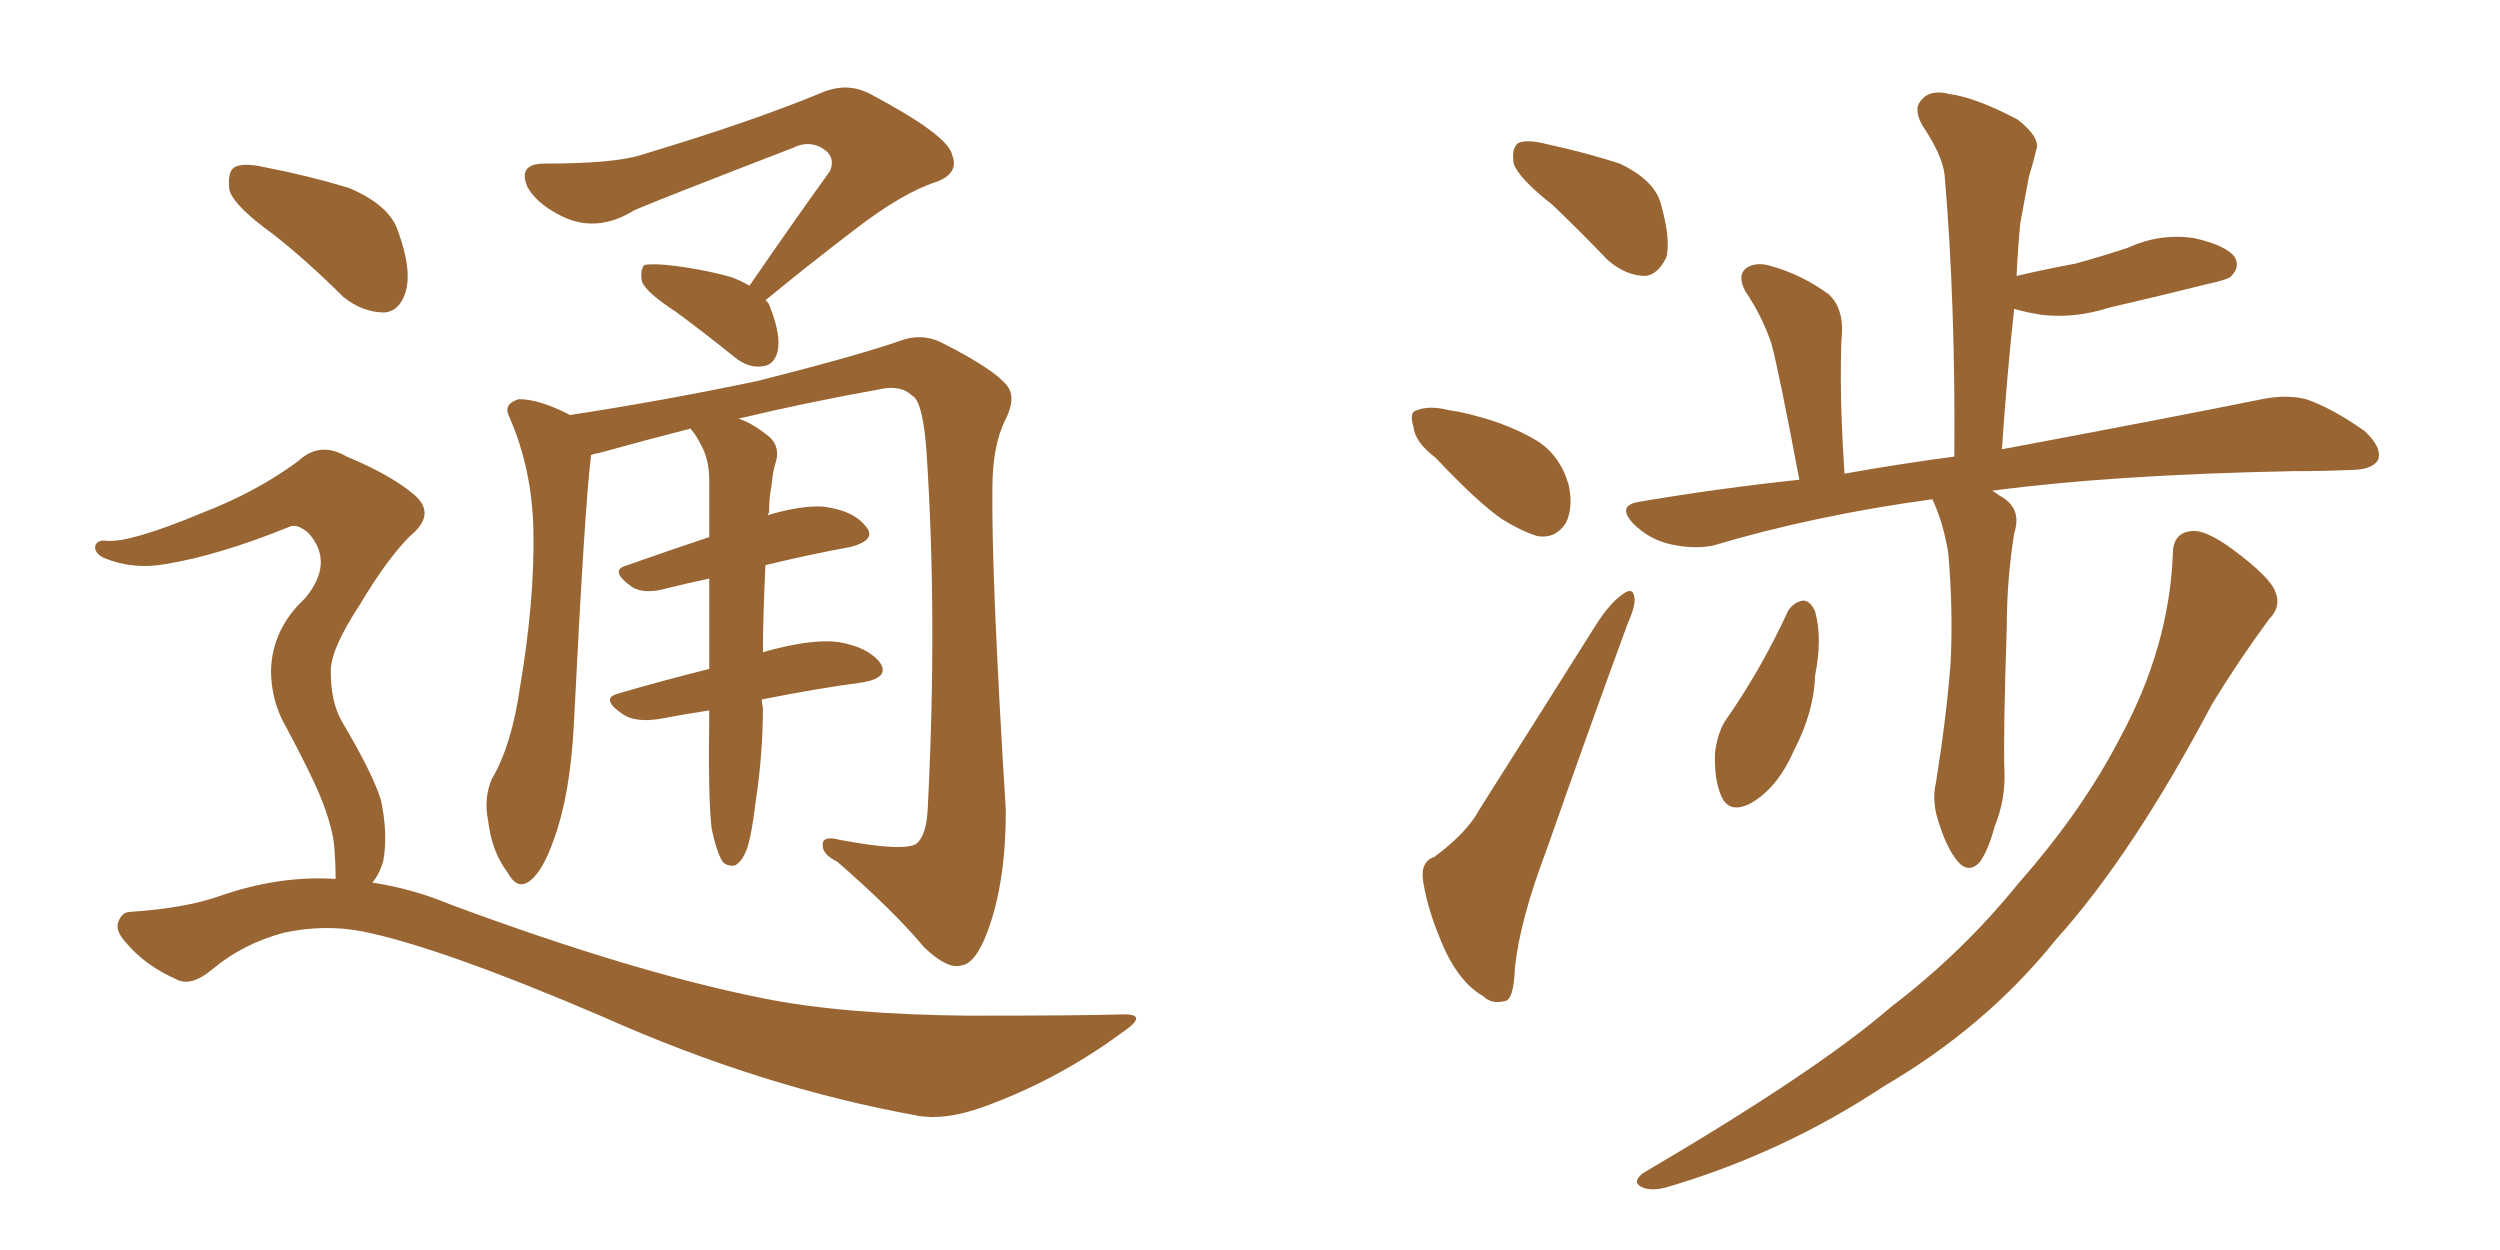 <svg xmlns="http://www.w3.org/2000/svg" xmlns:xlink="http://www.w3.org/1999/xlink" width="300" height="150"><path fill="#996633" padding="10" d="M89.94 34.28L89.94 34.28Q95.07 26.81 99.61 20.51L99.61 20.51Q100.34 18.75 98.58 17.72L98.58 17.72Q96.97 16.85 95.21 17.72L95.21 17.72Q79.25 23.88 76.17 25.20L76.17 25.20Q71.48 28.13 67.09 25.78L67.09 25.78Q64.31 24.32 63.28 22.41L63.28 22.41Q62.11 19.63 65.33 19.63L65.33 19.63Q73.68 19.63 76.90 18.60L76.90 18.60Q90.09 14.65 98.58 11.13L98.58 11.13Q101.66 9.81 104.44 11.28L104.44 11.28Q113.82 16.26 114.26 18.60L114.26 18.60Q115.14 20.80 112.35 21.83L112.35 21.83Q108.25 23.14 102.39 27.69L102.39 27.69Q96.83 31.93 91.85 36.04L91.85 36.04Q92.29 36.33 92.43 36.91L92.43 36.91Q93.75 40.28 93.31 42.19L93.31 42.19Q92.87 43.80 91.55 43.95L91.55 43.95Q89.79 44.24 88.04 42.77L88.04 42.77Q84.23 39.70 81.01 37.35L81.01 37.35Q77.64 35.16 77.05 33.84L77.05 33.84Q76.76 32.37 77.34 31.79L77.34 31.79Q78.08 31.64 79.98 31.79L79.98 31.79Q84.08 32.23 87.74 33.25L87.74 33.25Q88.92 33.69 89.94 34.28ZM85.40 99.46L85.40 99.46Q84.96 95.95 85.11 85.40L85.11 85.40Q85.11 85.25 85.11 85.25L85.11 85.25Q82.18 85.69 79.10 86.28L79.10 86.28Q76.17 86.72 74.71 85.69L74.71 85.69Q71.92 83.79 74.27 83.20L74.27 83.20Q79.25 81.74 85.11 80.27L85.11 80.27Q85.11 74.27 85.11 69.43L85.11 69.43Q82.32 70.02 79.98 70.61L79.98 70.61Q77.34 71.34 75.88 70.46L75.88 70.46Q72.95 68.41 75.29 67.82L75.29 67.82Q79.83 66.21 85.11 64.45L85.11 64.45Q85.11 60.79 85.11 57.71L85.11 57.71Q85.11 55.08 84.08 53.32L84.08 53.32Q83.64 52.44 83.20 51.86L83.20 51.86Q82.91 51.56 82.91 51.42L82.91 51.42Q77.20 52.88 71.92 54.35L71.92 54.35Q71.04 54.49 70.90 54.64L70.90 54.64Q70.90 54.79 70.90 54.93L70.90 54.93Q70.17 60.64 68.85 87.16L68.85 87.16Q68.41 95.36 66.50 100.63L66.50 100.63Q65.04 104.88 63.28 105.91L63.28 105.91Q61.96 106.64 60.94 104.74L60.94 104.74Q59.03 102.25 58.59 98.58L58.59 98.58Q58.01 95.80 59.03 93.46L59.03 93.46Q61.38 89.50 62.40 82.47L62.40 82.47Q64.16 72.07 64.01 63.72L64.01 63.72Q63.87 56.25 61.08 49.95L61.08 49.95Q60.35 48.49 62.26 47.90L62.26 47.90Q64.75 47.90 68.41 49.80L68.41 49.80Q79.83 48.05 90.97 45.70L90.97 45.70Q103.13 42.63 108.54 40.72L108.54 40.72Q111.04 39.99 113.38 41.31L113.38 41.31Q119.38 44.38 120.85 46.29L120.85 46.29Q122.02 47.75 120.56 50.54L120.56 50.54Q119.09 53.61 119.09 58.59L119.09 58.59Q118.95 68.99 120.70 97.27L120.70 97.27Q120.70 105.91 118.51 111.77L118.51 111.77Q117.04 115.72 115.28 115.87L115.28 115.87Q113.67 116.31 110.89 113.67L110.89 113.67Q107.23 109.28 100.49 103.42L100.49 103.42Q98.73 102.54 98.73 101.51L98.73 101.51Q98.58 100.20 100.78 100.78L100.78 100.78Q108.54 102.25 110.01 101.22L110.01 101.22Q111.18 100.20 111.33 96.97L111.33 96.97Q112.50 74.12 111.18 54.20L111.18 54.20Q110.74 48.05 109.42 47.46L109.42 47.46Q108.11 46.14 105.47 46.73L105.47 46.73Q96.53 48.34 88.62 50.24L88.62 50.24Q90.09 50.68 91.99 52.15L91.99 52.15Q93.60 53.32 93.16 55.22L93.16 55.22Q92.72 56.54 92.58 58.30L92.58 58.30Q92.29 59.62 92.29 61.52L92.29 61.52Q92.14 61.67 92.14 61.82L92.14 61.82Q96.09 60.64 98.73 60.79L98.73 60.79Q102.39 61.23 103.86 63.13L103.86 63.13Q105.32 64.75 102.10 65.63L102.10 65.63Q97.27 66.50 91.85 67.82L91.85 67.82Q91.55 74.27 91.55 78.37L91.55 78.37Q91.55 78.22 91.70 78.22L91.70 78.22Q97.41 76.61 100.63 77.05L100.63 77.05Q104.15 77.64 105.62 79.54L105.62 79.54Q106.79 81.30 103.56 81.88L103.56 81.88Q98.00 82.62 91.41 83.94L91.41 83.94Q91.41 84.38 91.55 84.96L91.55 84.96Q91.55 90.53 90.67 96.24L90.67 96.24Q90.23 100.05 89.65 101.81L89.65 101.81Q89.06 103.42 88.18 103.86L88.18 103.86Q87.30 104.00 86.72 103.42L86.72 103.42Q85.99 102.25 85.40 99.46ZM32.81 28.13L32.81 28.13Q28.13 24.76 27.54 22.85L27.54 22.85Q27.25 20.65 28.13 20.07L28.13 20.07Q29.15 19.48 31.79 20.07L31.79 20.07Q37.06 21.09 41.89 22.56L41.89 22.56Q46.73 24.61 47.75 27.69L47.75 27.69Q49.51 32.52 48.63 35.16L48.63 35.16Q47.90 37.35 46.14 37.50L46.14 37.50Q43.51 37.50 41.16 35.60L41.16 35.60Q36.91 31.35 32.81 28.13ZM40.28 105.47L40.28 105.47L40.28 105.47Q40.28 103.86 40.14 101.95L40.14 101.95Q39.99 99.46 38.53 95.80L38.53 95.80Q37.35 92.87 34.28 87.16L34.28 87.16Q32.52 84.08 32.52 80.42L32.52 80.42Q32.67 75.44 36.62 71.78L36.62 71.78Q40.14 67.53 37.06 64.01L37.06 64.01Q35.60 62.70 34.57 63.28L34.57 63.28Q26.22 66.65 19.92 67.68L19.92 67.68Q15.97 68.41 12.45 66.94L12.45 66.94Q11.28 66.36 11.43 65.48L11.43 65.48Q11.72 64.75 12.74 64.89L12.74 64.89Q15.53 65.19 24.32 61.52L24.32 61.52Q30.76 59.03 35.74 55.37L35.74 55.37Q38.38 52.88 41.60 54.79L41.60 54.79Q46.88 56.98 49.66 59.33L49.66 59.33Q52.44 61.67 49.22 64.31L49.22 64.31Q46.44 67.09 43.21 72.51L43.21 72.51Q39.55 78.08 39.70 80.71L39.70 80.71Q39.70 84.23 41.02 86.57L41.02 86.57Q44.68 92.72 45.70 95.95L45.70 95.95Q46.58 100.05 46.00 103.27L46.00 103.27Q45.56 104.88 44.68 105.91L44.68 105.91Q49.51 106.64 54.05 108.54L54.05 108.54Q76.17 116.75 91.70 119.82L91.70 119.82Q101.22 121.73 116.16 121.88L116.16 121.88Q129.93 121.88 134.47 121.73L134.47 121.73Q138.13 121.58 134.62 123.93L134.62 123.93Q126.86 129.64 117.92 132.86L117.92 132.86Q113.38 134.47 110.16 133.89L110.16 133.89Q91.41 130.52 72.36 122.02L72.36 122.02Q52.88 113.67 43.51 111.77L43.51 111.77Q38.96 110.89 34.13 111.91L34.13 111.91Q29.15 113.23 25.49 116.31L25.49 116.31Q22.85 118.51 21.09 117.48L21.09 117.48Q17.43 115.87 15.09 113.09L15.09 113.09Q13.77 111.62 14.21 110.60L14.21 110.60Q14.65 109.42 15.67 109.42L15.67 109.42Q22.27 108.98 26.37 107.52L26.37 107.52Q33.54 105.03 40.28 105.47ZM186.33 24.61L186.33 24.61Q182.23 21.39 181.64 19.63L181.64 19.63Q181.35 17.72 182.23 17.14L182.23 17.14Q183.25 16.70 185.60 17.29L185.60 17.29Q190.28 18.31 194.38 19.63L194.38 19.63Q198.34 21.53 199.22 24.17L199.22 24.17Q200.54 28.71 199.95 30.91L199.95 30.91Q198.93 32.96 197.46 33.11L197.46 33.11Q195.12 33.11 192.92 31.20L192.92 31.20Q189.55 27.69 186.33 24.61ZM172.27 54.93L172.27 54.93Q169.78 53.03 169.63 51.27L169.63 51.27Q169.04 49.37 170.07 49.22L170.07 49.22Q171.53 48.63 173.88 49.22L173.88 49.22Q175.78 49.51 177.25 49.95L177.25 49.95Q181.20 50.98 184.42 52.88L184.42 52.88Q187.21 54.64 188.23 58.15L188.23 58.15Q188.82 60.79 187.94 62.70L187.94 62.70Q186.62 64.75 184.42 64.31L184.42 64.31Q182.52 63.72 180.18 62.26L180.18 62.26Q177.25 60.21 172.27 54.93ZM172.12 102.83L172.12 102.83Q176.07 99.90 177.54 97.12L177.54 97.12Q184.13 86.72 191.60 74.85L191.60 74.85Q193.21 72.36 194.68 71.34L194.68 71.34Q196.00 70.31 196.14 71.78L196.14 71.78Q196.29 72.66 195.26 75L195.26 75Q190.58 87.74 185.60 101.95L185.60 101.95Q182.37 110.45 181.79 116.16L181.79 116.16Q181.64 119.97 180.62 120.12L180.62 120.12Q179.00 120.56 177.98 119.53L177.98 119.53Q175.34 118.07 173.44 114.11L173.44 114.11Q171.39 109.57 170.80 105.91L170.80 105.91Q170.36 103.42 172.12 102.83ZM231.88 59.91L231.88 59.91Q217.82 61.82 205.52 65.48L205.52 65.48Q203.32 65.92 200.54 65.33L200.54 65.33Q197.90 64.75 196.00 62.84L196.00 62.84Q193.95 60.64 196.73 60.21L196.73 60.21Q206.25 58.59 215.92 57.57L215.92 57.57Q213.43 44.38 212.55 41.16L212.55 41.16Q211.38 37.79 209.47 35.01L209.47 35.01Q208.45 33.11 209.47 32.23L209.47 32.23Q210.64 31.35 212.55 31.93L212.55 31.93Q216.21 32.96 219.43 35.30L219.43 35.30Q221.19 36.91 221.04 39.99L221.04 39.99Q220.90 41.02 220.90 45.56L220.90 45.56Q220.90 50.10 221.34 56.84L221.34 56.84Q227.93 55.66 234.52 54.79L234.52 54.79Q234.67 36.47 233.35 20.95L233.35 20.95Q233.06 18.60 230.71 15.09L230.71 15.09Q229.54 13.04 230.57 12.01L230.57 12.01Q231.59 10.69 233.94 11.28L233.94 11.28Q237.16 11.72 242.14 14.36L242.14 14.36Q244.92 16.55 244.34 18.02L244.34 18.02Q244.04 19.34 243.46 21.24L243.46 21.24Q243.02 23.58 242.43 26.81L242.43 26.81Q242.14 29.88 241.99 33.11L241.99 33.11Q245.80 32.23 249.02 31.64L249.02 31.64Q252.25 30.76 255.32 29.74L255.32 29.74Q259.13 27.98 263.23 28.56L263.23 28.56Q267.19 29.44 268.21 30.91L268.21 30.91Q268.80 32.08 267.77 33.11L267.77 33.11Q267.48 33.54 264.70 34.13L264.70 34.13Q258.84 35.60 253.13 36.91L253.13 36.91Q249.02 38.23 245.07 37.79L245.07 37.79Q243.16 37.50 241.70 37.06L241.70 37.06Q240.82 45.12 240.23 53.91L240.23 53.91Q259.86 50.24 271.44 47.90L271.44 47.90Q274.37 47.31 276.71 47.90L276.71 47.90Q279.79 48.93 283.74 51.71L283.74 51.71Q285.94 53.76 285.35 55.22L285.35 55.22Q284.62 56.40 281.98 56.40L281.98 56.40Q278.76 56.54 275.10 56.54L275.10 56.54Q253.27 56.98 239.06 58.89L239.06 58.89Q239.36 59.03 239.94 59.47L239.94 59.47Q242.72 60.94 241.70 64.01L241.70 64.01Q240.82 69.58 240.82 75L240.82 75Q240.38 88.18 240.53 92.58L240.53 92.58Q240.67 95.95 239.36 99.17L239.36 99.17Q238.62 101.95 237.60 103.42L237.60 103.42Q236.28 104.88 234.96 103.42L234.96 103.42Q233.64 101.81 232.76 99.02L232.76 99.02Q231.74 96.24 232.32 93.90L232.32 93.90Q233.64 85.55 234.08 79.39L234.08 79.39Q234.38 73.10 233.79 66.36L233.79 66.36Q233.20 62.70 231.88 59.91ZM214.60 73.24L214.60 73.24Q215.33 72.22 216.36 72.07L216.36 72.07Q217.24 72.07 217.82 73.39L217.82 73.39Q218.70 76.61 217.82 81.01L217.82 81.01Q217.68 85.40 215.33 89.94L215.33 89.94Q213.43 94.34 210.35 96.24L210.35 96.24Q207.57 97.85 206.54 95.51L206.54 95.51Q205.66 93.46 205.81 90.23L205.81 90.23Q206.10 88.04 206.98 86.57L206.98 86.57Q211.38 80.27 214.60 73.24ZM260.74 66.50L260.74 66.50L260.74 66.50Q260.74 63.87 263.09 63.72L263.09 63.72Q264.70 63.57 267.92 65.92L267.92 65.92Q272.46 69.29 273.05 71.04L273.05 71.04Q273.78 72.80 272.31 74.27L272.31 74.27Q268.65 79.25 265.43 84.52L265.43 84.52Q255.91 102.54 246.68 112.79L246.68 112.79Q238.33 123.19 226.03 130.37L226.03 130.37Q213.87 138.43 199.80 142.53L199.80 142.53Q197.90 142.97 196.88 142.38L196.88 142.38Q195.85 141.80 197.17 140.77L197.17 140.77Q218.12 128.47 226.90 120.85L226.90 120.85Q235.55 114.26 242.29 105.91L242.29 105.91Q249.90 97.27 254.44 88.48L254.44 88.48Q260.30 77.64 260.74 66.50Z"/></svg>
